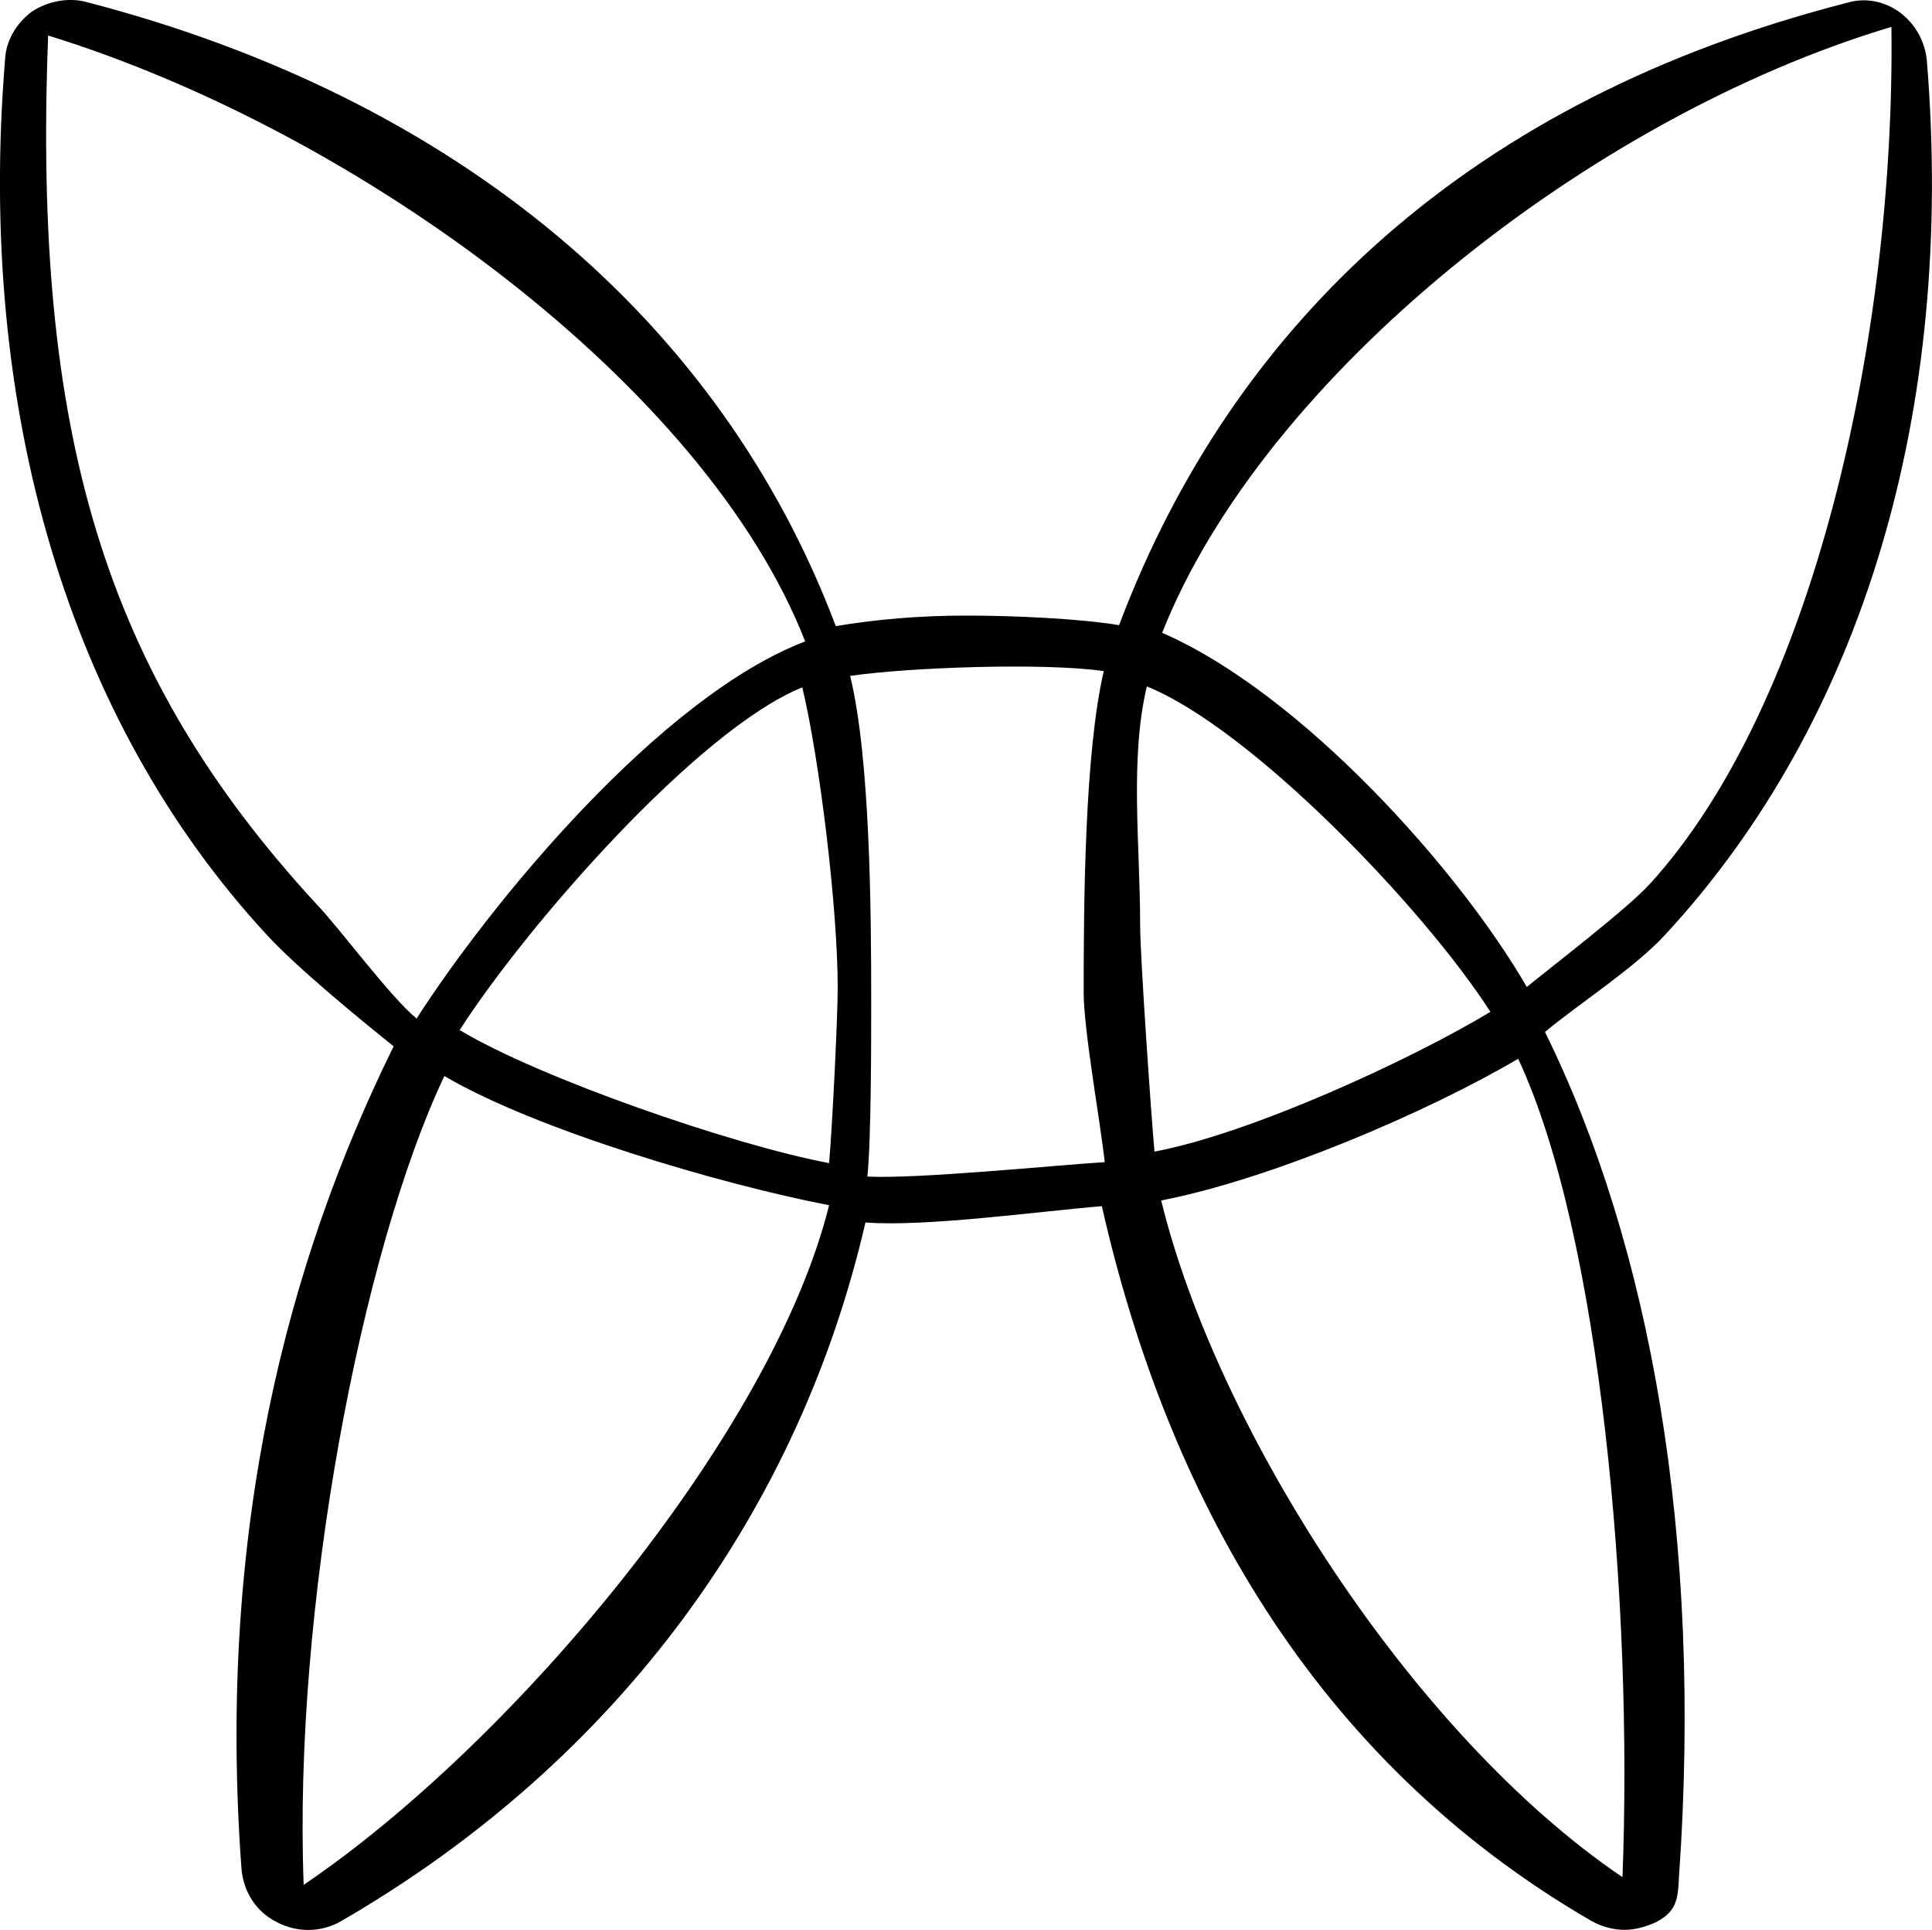 <svg xmlns="http://www.w3.org/2000/svg" xmlns:xlink="http://www.w3.org/1999/xlink" id="Ebene_1" x="0px" y="0px" style="enable-background:new 0 0 250 250;" xml:space="preserve" viewBox="24.07 29.29 201.87 201.63"><path d="M198.1,126.9c20.6-22.3,30.3-54.7,27.3-91.3c-0.2-2-1.2-3.8-2.8-5c-1.6-1.2-3.7-1.6-5.6-1C178,39.6,153,62.8,141,94.6  c-4.2-0.7-11.1-1-16-1c-4.9,0-9.4,0.4-13.6,1.1C99.4,62.9,72,39.6,33.1,29.5c-1.9-0.5-4-0.1-5.7,1c-1.6,1.2-2.7,3-2.8,5  c-3,36.6,6.7,69.1,27.3,91.4c3.2,3.5,9.7,8.8,13.3,11.7c-11,22.3-18.5,50.4-15.9,85.9c0.2,2.4,1.5,4.5,3.7,5.6  c2.1,1.1,4.6,1.1,6.7-0.1c29.2-16.9,47.9-43.1,54.8-73c6.2,0.5,18.5-1.2,24.7-1.7c6.8,30,22,57.8,51.2,74.7c1.1,0.6,2.3,0.9,3.4,0.9  c1.1,0,2.2-0.3,3.3-0.8c2.1-1.1,2.3-2.3,2.4-4.7c2.5-35.5-3-66-14-88.3C189.1,134.1,194.9,130.4,198.1,126.9z M57.1,123.7  C34.9,99.6,27.5,74.5,29.1,33c32.4,10,68.7,36.6,79.1,63.3c-15.2,5.8-32.9,27.4-40.6,39.4C64.8,133.4,59.6,126.3,57.1,123.7z   M55.8,226.2c-1.1-28.8,6-66.1,14.7-84.5c9.5,5.6,28.8,11.3,40.2,13.5C104.8,179,77.8,211.3,55.8,226.2z M110.7,150.8  c-10.1-1.9-30.3-8.9-38.6-13.9c7-10.9,24.9-31.4,35.8-35.8c1.8,7.5,3.7,23,3.7,31.4C111.6,135.8,111,147.5,110.7,150.8z M137.3,133  c0,3.9,1.8,13.9,2.2,17.7c-4.9,0.3-19.9,1.8-24.8,1.5c0.4-3.8,0.4-14.3,0.4-18.2c0-9.5-0.1-25.5-2.2-34.1c6.2-0.9,20.3-1.4,26.5-0.5  C137.4,108,137.3,123.6,137.3,133z M221.7,32.1c0.4,31.9-8,70.7-25.3,89.6c-2.4,2.6-10.1,8.5-12.8,10.7c-7.1-12.3-23.6-30.7-38.1-37  C156.1,68.6,190.2,41.5,221.7,32.1z M143.2,125.9c0-8.4-1.1-17.3,0.7-24.9c10.9,4.4,28.9,23.1,35.9,34c-8.3,5-25,12.7-35.1,14.6  C144.4,146.4,143.2,129.3,143.2,125.9z M193.6,225.4c-22-14.9-42.4-46.9-48.2-70.7c11.4-2.2,27.8-9.2,37.3-14.8  C191.3,158.3,194.7,196.6,193.6,225.4z"></path></svg>